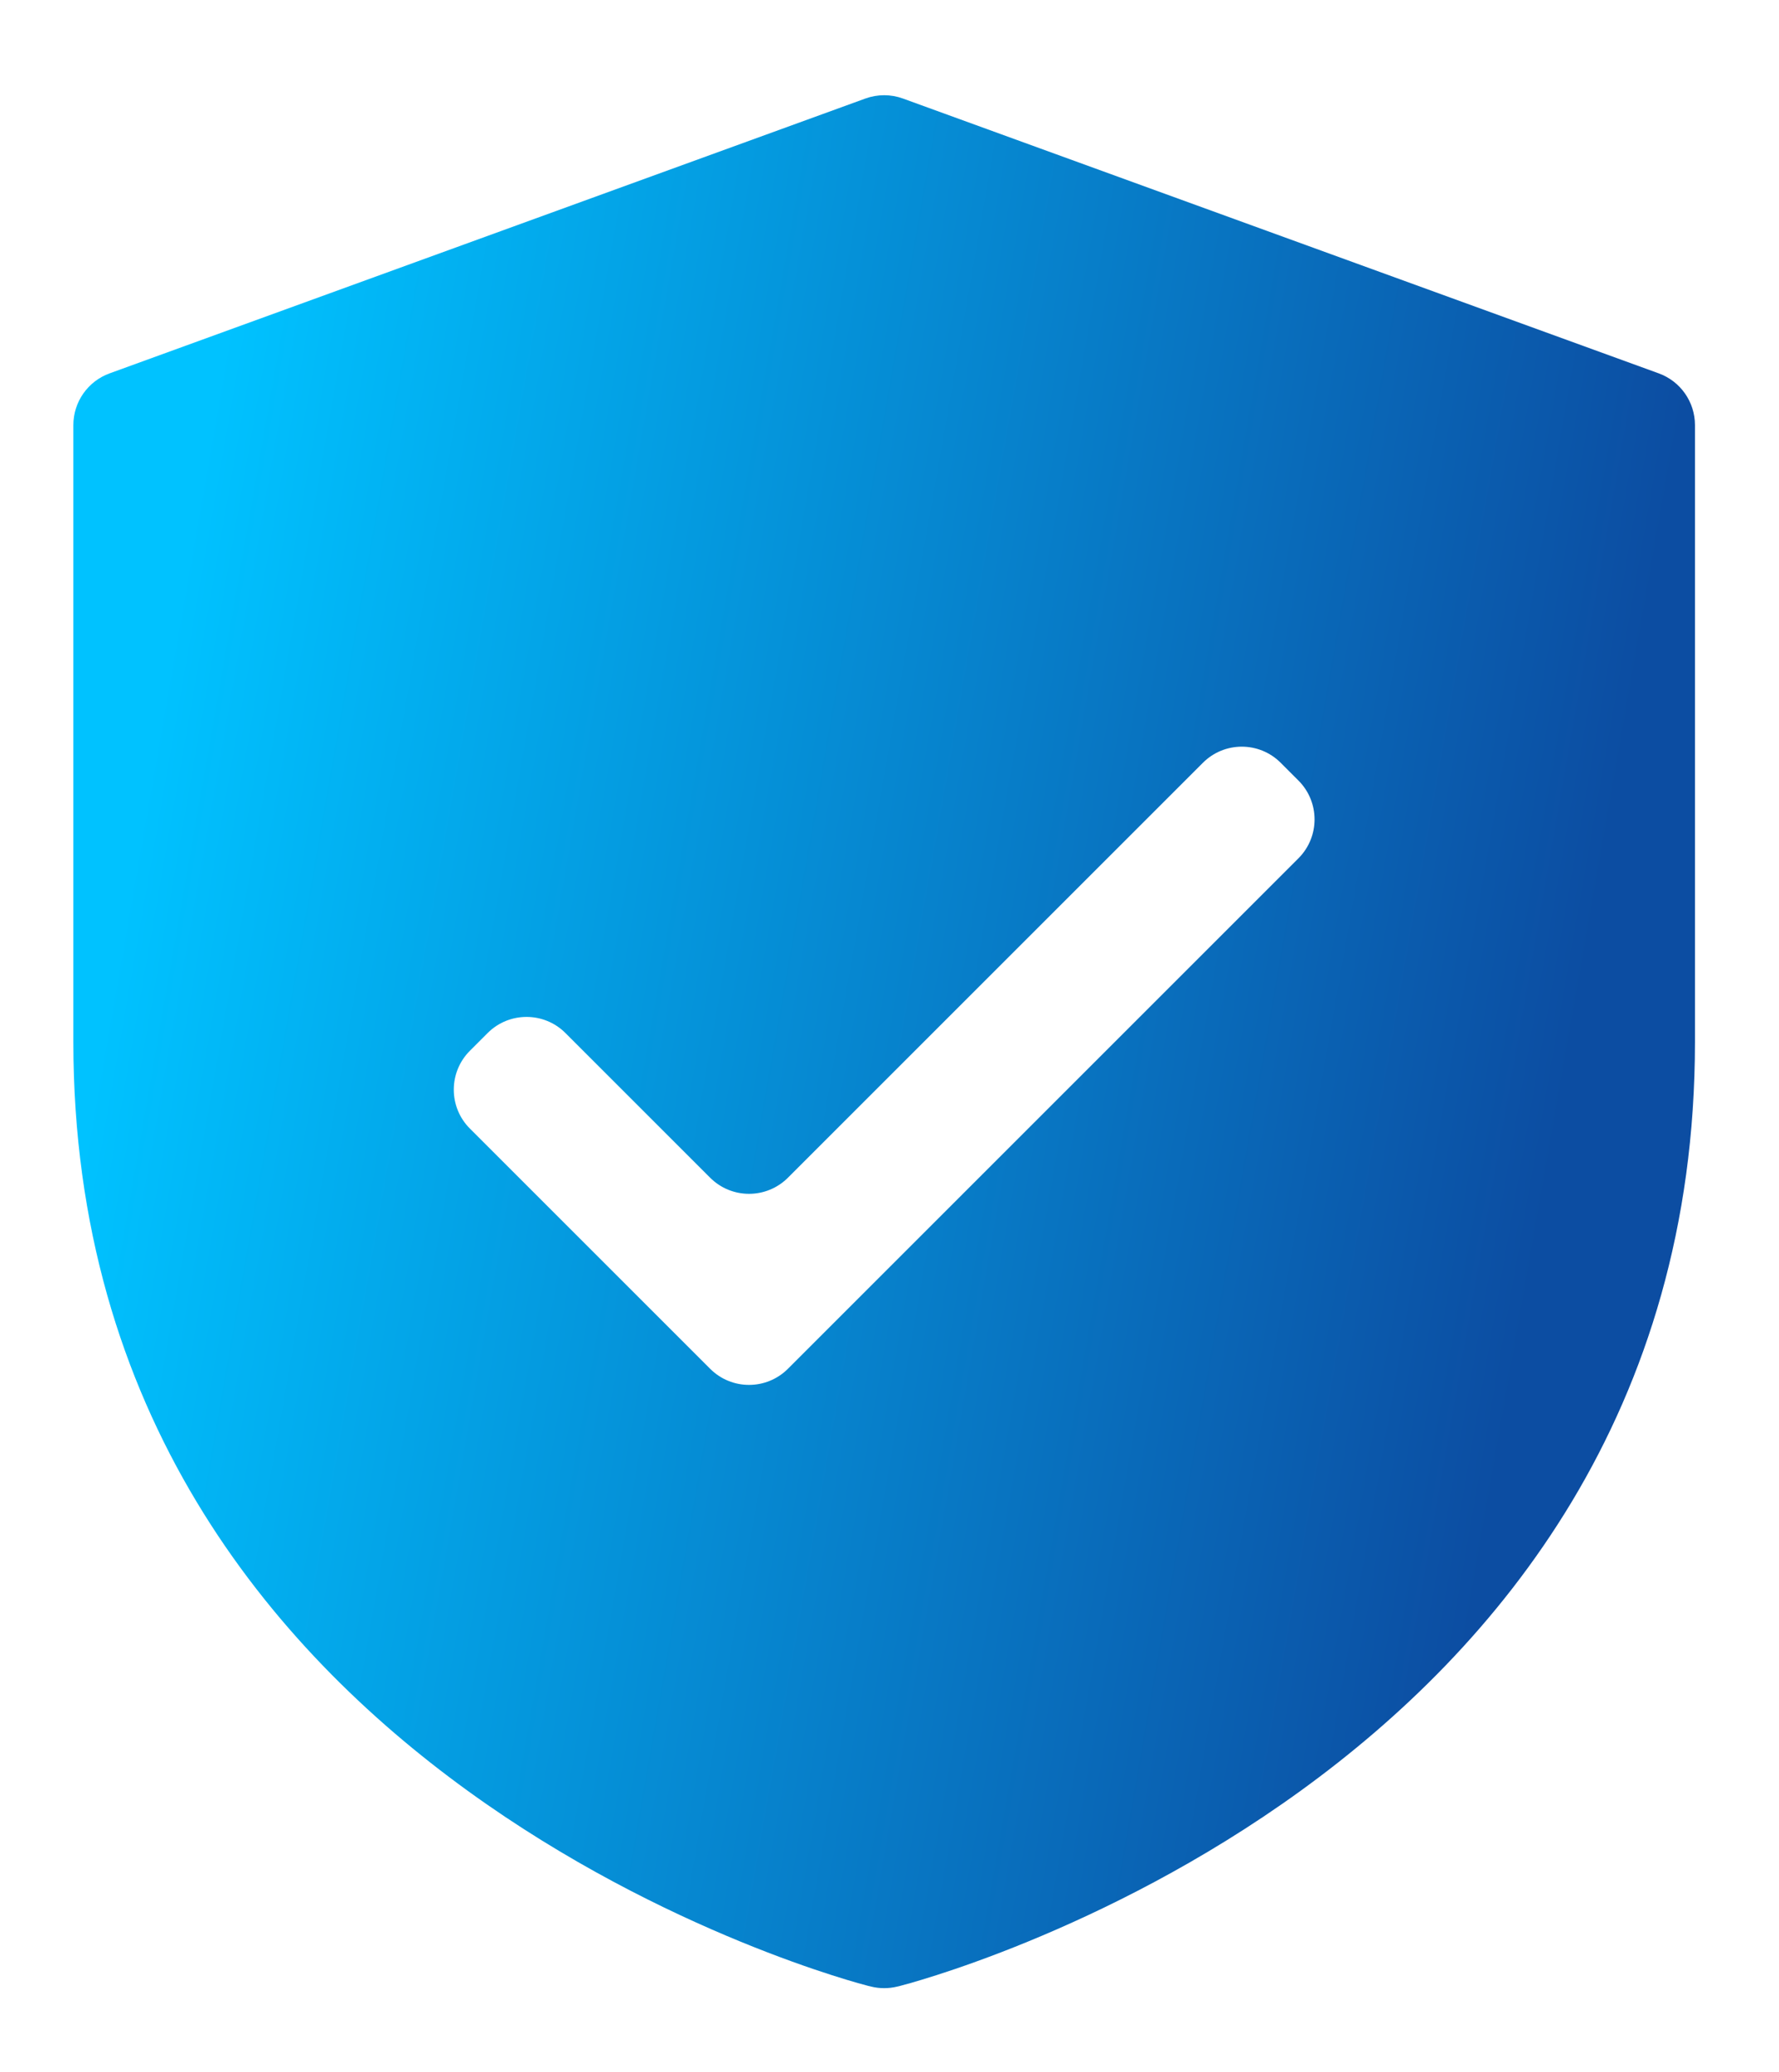 <svg width="97" height="113" viewBox="0 0 97 113" fill="none" xmlns="http://www.w3.org/2000/svg">
<g filter="url(#filter0_d_1_646)">
<path d="M49.234 0.373C48.572 0.132 47.846 0.132 47.184 0.373L5.975 15.36C4.789 15.791 4 16.918 4 18.18V51.815C4 92.196 46.9 103.18 47.331 103.288L47.504 103.33C47.967 103.442 48.451 103.442 48.914 103.33L49.087 103.288C49.519 103.18 92.418 92.196 92.418 51.815V18.18C92.418 16.918 91.629 15.791 90.444 15.36L49.234 0.373ZM42.962 69.639C41.791 70.811 39.891 70.811 38.72 69.639L25.621 56.541C24.45 55.369 24.45 53.47 25.621 52.298L26.588 51.331C27.76 50.16 29.659 50.16 30.831 51.331L38.72 59.22C39.891 60.392 41.791 60.392 42.962 59.22L65.588 36.595C66.759 35.423 68.659 35.423 69.83 36.595L70.797 37.562C71.969 38.733 71.969 40.633 70.797 41.804L42.962 69.639Z" fill="url(#paint0_linear_1_646)"/>
</g>
<defs>
<filter id="filter0_d_1_646" x="0" y="0.192" width="96.418" height="112.221" filterUnits="userSpaceOnUse" color-interpolation-filters="sRGB">
<feFlood flood-opacity="0" result="BackgroundImageFix"/>
<feColorMatrix in="SourceAlpha" type="matrix" values="0 0 0 0 0 0 0 0 0 0 0 0 0 0 0 0 0 0 127 0" result="hardAlpha"/>
<feOffset dy="5"/>
<feGaussianBlur stdDeviation="2"/>
<feComposite in2="hardAlpha" operator="out"/>
<feColorMatrix type="matrix" values="0 0 0 0 0.246 0 0 0 0 0.321 0 0 0 0 1 0 0 0 0.23 0"/>
<feBlend mode="normal" in2="BackgroundImageFix" result="effect1_dropShadow_1_646"/>
<feBlend mode="normal" in="SourceGraphic" in2="effect1_dropShadow_1_646" result="shape"/>
</filter>
<linearGradient id="paint0_linear_1_646" x1="3.613" y1="62.607" x2="91.669" y2="78.022" gradientUnits="userSpaceOnUse">
<stop stop-color="#00C2FF"/>
<stop offset="0.885" stop-color="#0C4DA2"/>
</linearGradient>
</defs>
</svg>
